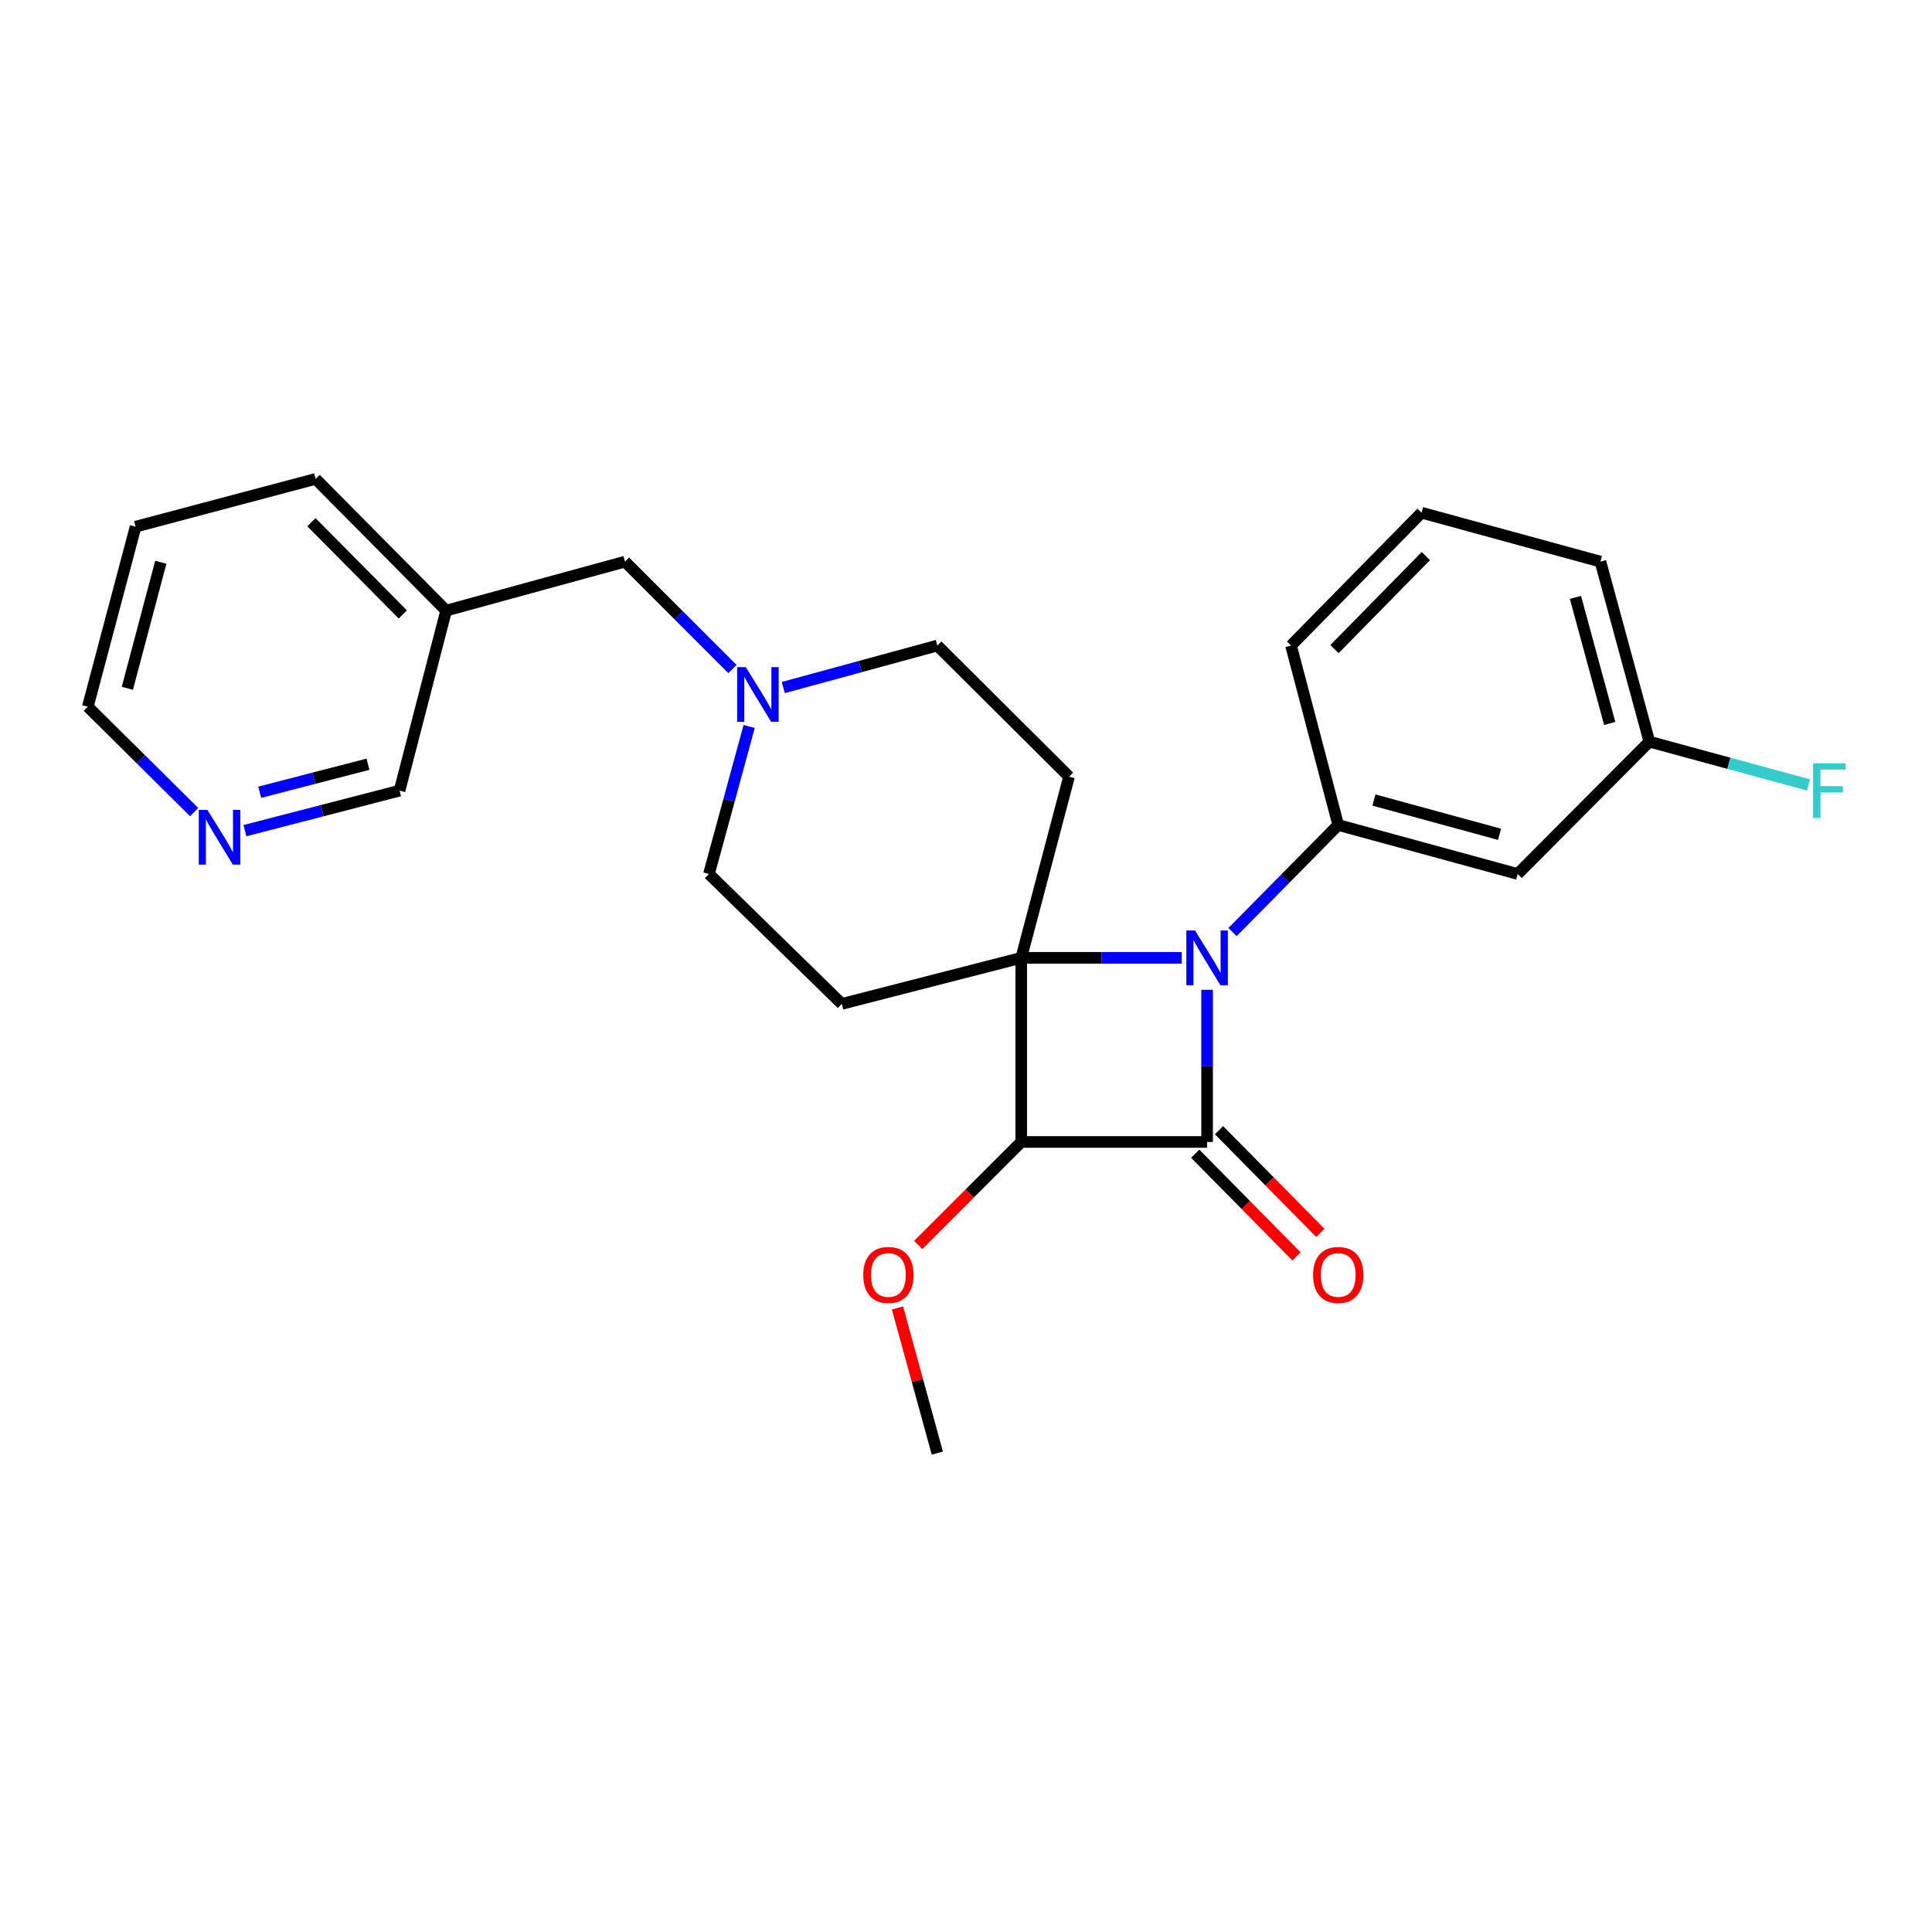 <?xml version='1.0' encoding='iso-8859-1'?>
<svg version='1.1' baseProfile='full'
              xmlns='http://www.w3.org/2000/svg'
                      xmlns:rdkit='http://www.rdkit.org/xml'
                      xmlns:xlink='http://www.w3.org/1999/xlink'
                  xml:space='preserve'
width='1000px' height='1000px' viewBox='0 0 1000 1000'>
<!-- END OF HEADER -->
<rect style='opacity:1.0;fill:#FFFFFF;stroke:none' width='1000' height='1000' x='0' y='0'> </rect>
<path class='bond-0' d='M 528.598,495.774 L 570.124,495.774' style='fill:none;fill-rule:evenodd;stroke:#000000;stroke-width:6px;stroke-linecap:butt;stroke-linejoin:miter;stroke-opacity:1' />
<path class='bond-0' d='M 570.124,495.774 L 611.651,495.774' style='fill:none;fill-rule:evenodd;stroke:#0000FF;stroke-width:6px;stroke-linecap:butt;stroke-linejoin:miter;stroke-opacity:1' />
<path class='bond-2' d='M 528.598,495.774 L 528.598,591.076' style='fill:none;fill-rule:evenodd;stroke:#000000;stroke-width:6px;stroke-linecap:butt;stroke-linejoin:miter;stroke-opacity:1' />
<path class='bond-4' d='M 528.598,495.774 L 435.722,519.611' style='fill:none;fill-rule:evenodd;stroke:#000000;stroke-width:6px;stroke-linecap:butt;stroke-linejoin:miter;stroke-opacity:1' />
<path class='bond-5' d='M 528.598,495.774 L 553.331,401.993' style='fill:none;fill-rule:evenodd;stroke:#000000;stroke-width:6px;stroke-linecap:butt;stroke-linejoin:miter;stroke-opacity:1' />
<path class='bond-3' d='M 637.951,482.445 L 665.305,454.73' style='fill:none;fill-rule:evenodd;stroke:#0000FF;stroke-width:6px;stroke-linecap:butt;stroke-linejoin:miter;stroke-opacity:1' />
<path class='bond-3' d='M 665.305,454.73 L 692.66,427.014' style='fill:none;fill-rule:evenodd;stroke:#000000;stroke-width:6px;stroke-linecap:butt;stroke-linejoin:miter;stroke-opacity:1' />
<path class='bond-26' d='M 624.796,512.316 L 624.796,551.696' style='fill:none;fill-rule:evenodd;stroke:#0000FF;stroke-width:6px;stroke-linecap:butt;stroke-linejoin:miter;stroke-opacity:1' />
<path class='bond-26' d='M 624.796,551.696 L 624.796,591.076' style='fill:none;fill-rule:evenodd;stroke:#000000;stroke-width:6px;stroke-linecap:butt;stroke-linejoin:miter;stroke-opacity:1' />
<path class='bond-1' d='M 624.796,591.076 L 528.598,591.076' style='fill:none;fill-rule:evenodd;stroke:#000000;stroke-width:6px;stroke-linecap:butt;stroke-linejoin:miter;stroke-opacity:1' />
<path class='bond-8' d='M 618.629,597.162 L 644.853,623.733' style='fill:none;fill-rule:evenodd;stroke:#000000;stroke-width:6px;stroke-linecap:butt;stroke-linejoin:miter;stroke-opacity:1' />
<path class='bond-8' d='M 644.853,623.733 L 671.077,650.303' style='fill:none;fill-rule:evenodd;stroke:#FF0000;stroke-width:6px;stroke-linecap:butt;stroke-linejoin:miter;stroke-opacity:1' />
<path class='bond-8' d='M 630.963,584.989 L 657.187,611.559' style='fill:none;fill-rule:evenodd;stroke:#000000;stroke-width:6px;stroke-linecap:butt;stroke-linejoin:miter;stroke-opacity:1' />
<path class='bond-8' d='M 657.187,611.559 L 683.411,638.13' style='fill:none;fill-rule:evenodd;stroke:#FF0000;stroke-width:6px;stroke-linecap:butt;stroke-linejoin:miter;stroke-opacity:1' />
<path class='bond-13' d='M 528.598,591.076 L 501.929,617.741' style='fill:none;fill-rule:evenodd;stroke:#000000;stroke-width:6px;stroke-linecap:butt;stroke-linejoin:miter;stroke-opacity:1' />
<path class='bond-13' d='M 501.929,617.741 L 475.261,644.406' style='fill:none;fill-rule:evenodd;stroke:#FF0000;stroke-width:6px;stroke-linecap:butt;stroke-linejoin:miter;stroke-opacity:1' />
<path class='bond-7' d='M 692.66,427.014 L 785.535,452.363' style='fill:none;fill-rule:evenodd;stroke:#000000;stroke-width:6px;stroke-linecap:butt;stroke-linejoin:miter;stroke-opacity:1' />
<path class='bond-7' d='M 711.154,414.099 L 776.167,431.843' style='fill:none;fill-rule:evenodd;stroke:#000000;stroke-width:6px;stroke-linecap:butt;stroke-linejoin:miter;stroke-opacity:1' />
<path class='bond-16' d='M 692.66,427.014 L 668.235,334.138' style='fill:none;fill-rule:evenodd;stroke:#000000;stroke-width:6px;stroke-linecap:butt;stroke-linejoin:miter;stroke-opacity:1' />
<path class='bond-10' d='M 435.722,519.611 L 366.953,452.363' style='fill:none;fill-rule:evenodd;stroke:#000000;stroke-width:6px;stroke-linecap:butt;stroke-linejoin:miter;stroke-opacity:1' />
<path class='bond-11' d='M 553.331,401.993 L 485.159,334.138' style='fill:none;fill-rule:evenodd;stroke:#000000;stroke-width:6px;stroke-linecap:butt;stroke-linejoin:miter;stroke-opacity:1' />
<path class='bond-6' d='M 405.43,355.874 L 445.295,345.006' style='fill:none;fill-rule:evenodd;stroke:#0000FF;stroke-width:6px;stroke-linecap:butt;stroke-linejoin:miter;stroke-opacity:1' />
<path class='bond-6' d='M 445.295,345.006 L 485.159,334.138' style='fill:none;fill-rule:evenodd;stroke:#000000;stroke-width:6px;stroke-linecap:butt;stroke-linejoin:miter;stroke-opacity:1' />
<path class='bond-12' d='M 379.112,346.289 L 351.313,318.494' style='fill:none;fill-rule:evenodd;stroke:#0000FF;stroke-width:6px;stroke-linecap:butt;stroke-linejoin:miter;stroke-opacity:1' />
<path class='bond-12' d='M 351.313,318.494 L 323.514,290.699' style='fill:none;fill-rule:evenodd;stroke:#000000;stroke-width:6px;stroke-linecap:butt;stroke-linejoin:miter;stroke-opacity:1' />
<path class='bond-25' d='M 387.766,376.026 L 377.36,414.195' style='fill:none;fill-rule:evenodd;stroke:#0000FF;stroke-width:6px;stroke-linecap:butt;stroke-linejoin:miter;stroke-opacity:1' />
<path class='bond-25' d='M 377.36,414.195 L 366.953,452.363' style='fill:none;fill-rule:evenodd;stroke:#000000;stroke-width:6px;stroke-linecap:butt;stroke-linejoin:miter;stroke-opacity:1' />
<path class='bond-15' d='M 785.535,452.363 L 853.707,383.883' style='fill:none;fill-rule:evenodd;stroke:#000000;stroke-width:6px;stroke-linecap:butt;stroke-linejoin:miter;stroke-opacity:1' />
<path class='bond-9' d='M 126.773,429.947 L 166.792,419.59' style='fill:none;fill-rule:evenodd;stroke:#0000FF;stroke-width:6px;stroke-linecap:butt;stroke-linejoin:miter;stroke-opacity:1' />
<path class='bond-9' d='M 166.792,419.59 L 206.811,409.232' style='fill:none;fill-rule:evenodd;stroke:#000000;stroke-width:6px;stroke-linecap:butt;stroke-linejoin:miter;stroke-opacity:1' />
<path class='bond-9' d='M 134.437,410.063 L 162.45,402.813' style='fill:none;fill-rule:evenodd;stroke:#0000FF;stroke-width:6px;stroke-linecap:butt;stroke-linejoin:miter;stroke-opacity:1' />
<path class='bond-9' d='M 162.45,402.813 L 190.463,395.563' style='fill:none;fill-rule:evenodd;stroke:#000000;stroke-width:6px;stroke-linecap:butt;stroke-linejoin:miter;stroke-opacity:1' />
<path class='bond-28' d='M 100.487,420.329 L 72.971,393.061' style='fill:none;fill-rule:evenodd;stroke:#0000FF;stroke-width:6px;stroke-linecap:butt;stroke-linejoin:miter;stroke-opacity:1' />
<path class='bond-28' d='M 72.971,393.061 L 45.455,365.793' style='fill:none;fill-rule:evenodd;stroke:#000000;stroke-width:6px;stroke-linecap:butt;stroke-linejoin:miter;stroke-opacity:1' />
<path class='bond-14' d='M 323.514,290.699 L 230.927,316.048' style='fill:none;fill-rule:evenodd;stroke:#000000;stroke-width:6px;stroke-linecap:butt;stroke-linejoin:miter;stroke-opacity:1' />
<path class='bond-23' d='M 464.537,676.987 L 474.848,714.555' style='fill:none;fill-rule:evenodd;stroke:#FF0000;stroke-width:6px;stroke-linecap:butt;stroke-linejoin:miter;stroke-opacity:1' />
<path class='bond-23' d='M 474.848,714.555 L 485.159,752.124' style='fill:none;fill-rule:evenodd;stroke:#000000;stroke-width:6px;stroke-linecap:butt;stroke-linejoin:miter;stroke-opacity:1' />
<path class='bond-18' d='M 230.927,316.048 L 206.811,409.232' style='fill:none;fill-rule:evenodd;stroke:#000000;stroke-width:6px;stroke-linecap:butt;stroke-linejoin:miter;stroke-opacity:1' />
<path class='bond-21' d='M 230.927,316.048 L 163.371,247.876' style='fill:none;fill-rule:evenodd;stroke:#000000;stroke-width:6px;stroke-linecap:butt;stroke-linejoin:miter;stroke-opacity:1' />
<path class='bond-21' d='M 208.485,318.021 L 161.196,270.3' style='fill:none;fill-rule:evenodd;stroke:#000000;stroke-width:6px;stroke-linecap:butt;stroke-linejoin:miter;stroke-opacity:1' />
<path class='bond-17' d='M 853.707,383.883 L 894.882,395.084' style='fill:none;fill-rule:evenodd;stroke:#000000;stroke-width:6px;stroke-linecap:butt;stroke-linejoin:miter;stroke-opacity:1' />
<path class='bond-17' d='M 894.882,395.084 L 936.057,406.285' style='fill:none;fill-rule:evenodd;stroke:#33CCCC;stroke-width:6px;stroke-linecap:butt;stroke-linejoin:miter;stroke-opacity:1' />
<path class='bond-27' d='M 853.707,383.883 L 828.378,290.699' style='fill:none;fill-rule:evenodd;stroke:#000000;stroke-width:6px;stroke-linecap:butt;stroke-linejoin:miter;stroke-opacity:1' />
<path class='bond-27' d='M 833.185,374.451 L 815.454,309.223' style='fill:none;fill-rule:evenodd;stroke:#000000;stroke-width:6px;stroke-linecap:butt;stroke-linejoin:miter;stroke-opacity:1' />
<path class='bond-19' d='M 668.235,334.138 L 735.79,265.37' style='fill:none;fill-rule:evenodd;stroke:#000000;stroke-width:6px;stroke-linecap:butt;stroke-linejoin:miter;stroke-opacity:1' />
<path class='bond-19' d='M 690.73,335.967 L 738.019,287.829' style='fill:none;fill-rule:evenodd;stroke:#000000;stroke-width:6px;stroke-linecap:butt;stroke-linejoin:miter;stroke-opacity:1' />
<path class='bond-22' d='M 735.79,265.37 L 828.378,290.699' style='fill:none;fill-rule:evenodd;stroke:#000000;stroke-width:6px;stroke-linecap:butt;stroke-linejoin:miter;stroke-opacity:1' />
<path class='bond-20' d='M 45.455,365.793 L 70.188,272.609' style='fill:none;fill-rule:evenodd;stroke:#000000;stroke-width:6px;stroke-linecap:butt;stroke-linejoin:miter;stroke-opacity:1' />
<path class='bond-20' d='M 65.914,356.261 L 83.227,291.033' style='fill:none;fill-rule:evenodd;stroke:#000000;stroke-width:6px;stroke-linecap:butt;stroke-linejoin:miter;stroke-opacity:1' />
<path class='bond-24' d='M 163.371,247.876 L 70.188,272.609' style='fill:none;fill-rule:evenodd;stroke:#000000;stroke-width:6px;stroke-linecap:butt;stroke-linejoin:miter;stroke-opacity:1' />
<path  class='atom-1' d='M 618.536 481.614
L 627.816 496.614
Q 628.736 498.094, 630.216 500.774
Q 631.696 503.454, 631.776 503.614
L 631.776 481.614
L 635.536 481.614
L 635.536 509.934
L 631.656 509.934
L 621.696 493.534
Q 620.536 491.614, 619.296 489.414
Q 618.096 487.214, 617.736 486.534
L 617.736 509.934
L 614.056 509.934
L 614.056 481.614
L 618.536 481.614
' fill='#0000FF'/>
<path  class='atom-7' d='M 386.023 345.299
L 395.303 360.299
Q 396.223 361.779, 397.703 364.459
Q 399.183 367.139, 399.263 367.299
L 399.263 345.299
L 403.023 345.299
L 403.023 373.619
L 399.143 373.619
L 389.183 357.219
Q 388.023 355.299, 386.783 353.099
Q 385.583 350.899, 385.223 350.219
L 385.223 373.619
L 381.543 373.619
L 381.543 345.299
L 386.023 345.299
' fill='#0000FF'/>
<path  class='atom-9' d='M 679.66 659.915
Q 679.66 653.115, 683.02 649.315
Q 686.38 645.515, 692.66 645.515
Q 698.94 645.515, 702.3 649.315
Q 705.66 653.115, 705.66 659.915
Q 705.66 666.795, 702.26 670.715
Q 698.86 674.595, 692.66 674.595
Q 686.42 674.595, 683.02 670.715
Q 679.66 666.835, 679.66 659.915
M 692.66 671.395
Q 696.98 671.395, 699.3 668.515
Q 701.66 665.595, 701.66 659.915
Q 701.66 654.355, 699.3 651.555
Q 696.98 648.715, 692.66 648.715
Q 688.34 648.715, 685.98 651.515
Q 683.66 654.315, 683.66 659.915
Q 683.66 665.635, 685.98 668.515
Q 688.34 671.395, 692.66 671.395
' fill='#FF0000'/>
<path  class='atom-10' d='M 107.366 419.189
L 116.646 434.189
Q 117.566 435.669, 119.046 438.349
Q 120.526 441.029, 120.606 441.189
L 120.606 419.189
L 124.366 419.189
L 124.366 447.509
L 120.486 447.509
L 110.526 431.109
Q 109.366 429.189, 108.126 426.989
Q 106.926 424.789, 106.566 424.109
L 106.566 447.509
L 102.886 447.509
L 102.886 419.189
L 107.366 419.189
' fill='#0000FF'/>
<path  class='atom-14' d='M 446.829 659.915
Q 446.829 653.115, 450.189 649.315
Q 453.549 645.515, 459.829 645.515
Q 466.109 645.515, 469.469 649.315
Q 472.829 653.115, 472.829 659.915
Q 472.829 666.795, 469.429 670.715
Q 466.029 674.595, 459.829 674.595
Q 453.589 674.595, 450.189 670.715
Q 446.829 666.835, 446.829 659.915
M 459.829 671.395
Q 464.149 671.395, 466.469 668.515
Q 468.829 665.595, 468.829 659.915
Q 468.829 654.355, 466.469 651.555
Q 464.149 648.715, 459.829 648.715
Q 455.509 648.715, 453.149 651.515
Q 450.829 654.315, 450.829 659.915
Q 450.829 665.635, 453.149 668.515
Q 455.509 671.395, 459.829 671.395
' fill='#FF0000'/>
<path  class='atom-18' d='M 938.471 395.072
L 955.311 395.072
L 955.311 398.312
L 942.271 398.312
L 942.271 406.912
L 953.871 406.912
L 953.871 410.192
L 942.271 410.192
L 942.271 423.392
L 938.471 423.392
L 938.471 395.072
' fill='#33CCCC'/>
</svg>
